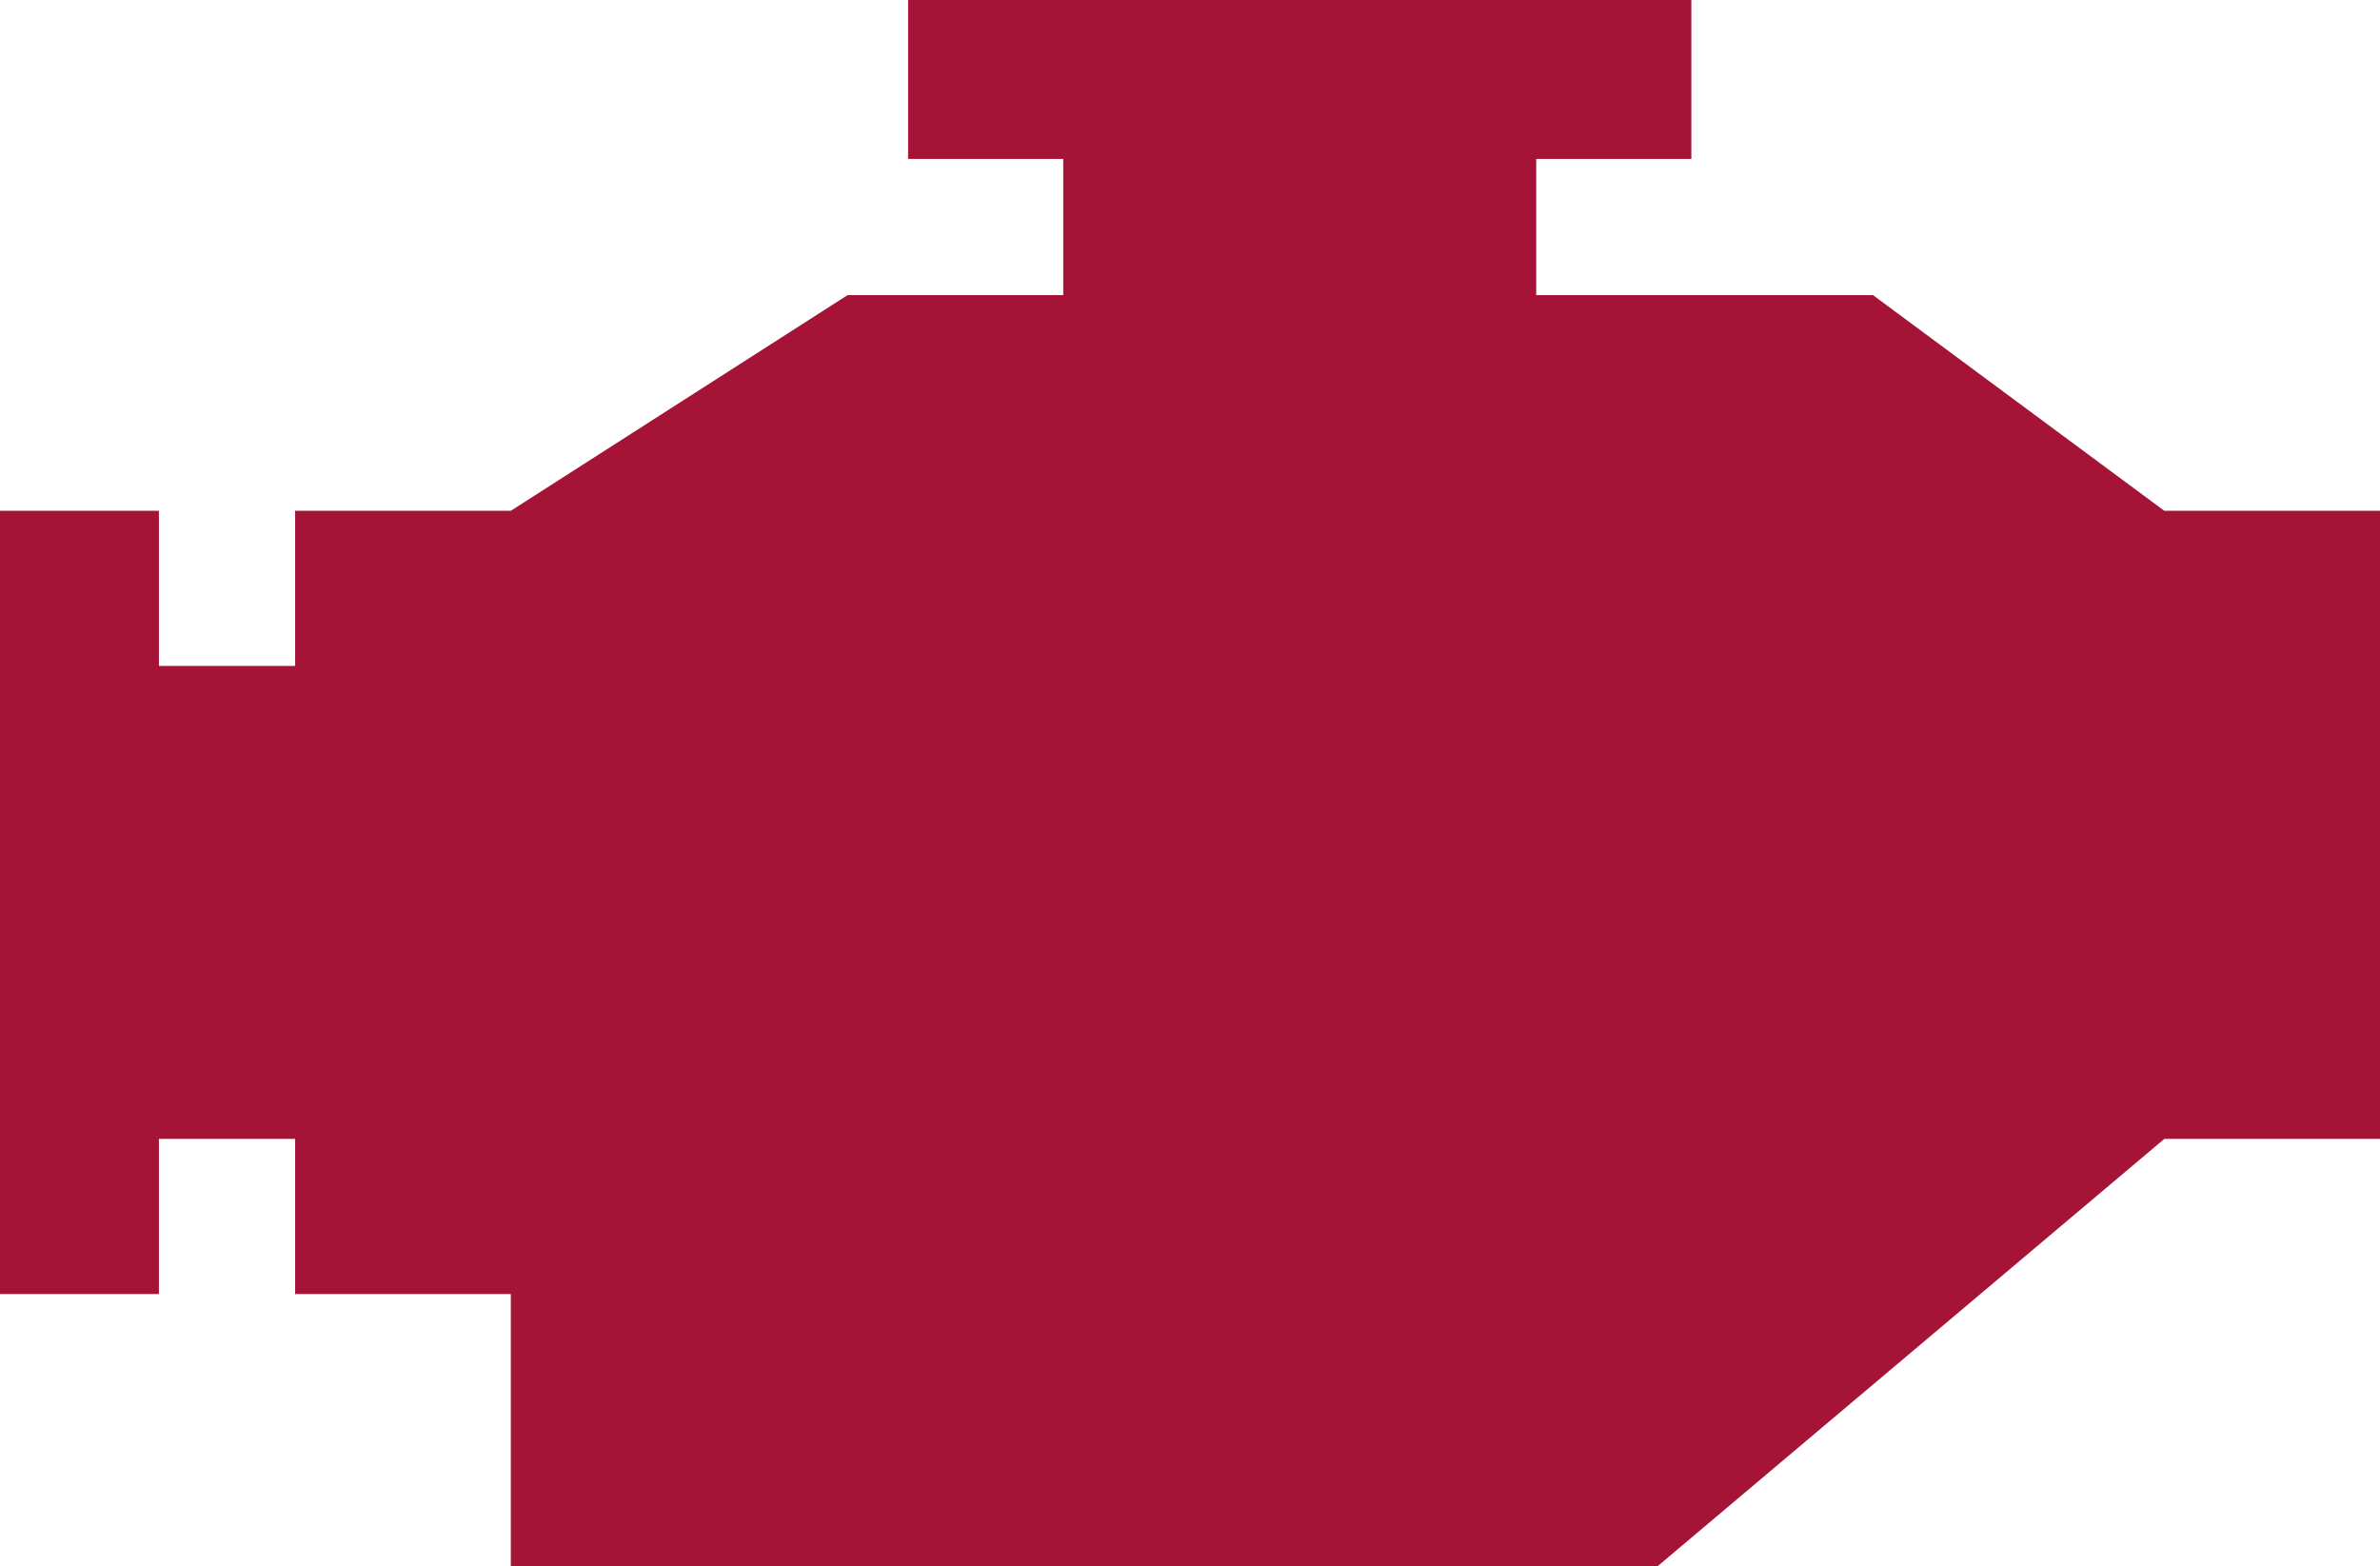 <?xml version="1.0" encoding="UTF-8"?>
<svg id="Layer_2" xmlns="http://www.w3.org/2000/svg" version="1.1" viewBox="0 0 62.9 41.4">
  <!-- Generator: Adobe Illustrator 29.5.0, SVG Export Plug-In . SVG Version: 2.1.0 Build 137)  -->
  <defs>
    <style>
      .st0 {
        fill: #a51336;
      }
    </style>
  </defs>
  <polygon class="st0" points="57.2 13.5 57.2 13.5 49.5 7.8 40.6 7.8 40.6 4.2 44.7 4.2 44.7 0 24 0 24 4.2 28.1 4.2 28.1 7.8 22.4 7.8 13.5 13.5 13.5 13.5 7.8 13.5 7.8 17.6 4.2 17.6 4.2 13.5 0 13.5 0 34.2 4.2 34.2 4.2 30.1 7.8 30.1 7.8 34.2 13.5 34.2 13.5 41.4 43.8 41.4 57.2 30.1 62.9 30.1 62.9 13.5 57.2 13.5"/>
</svg>